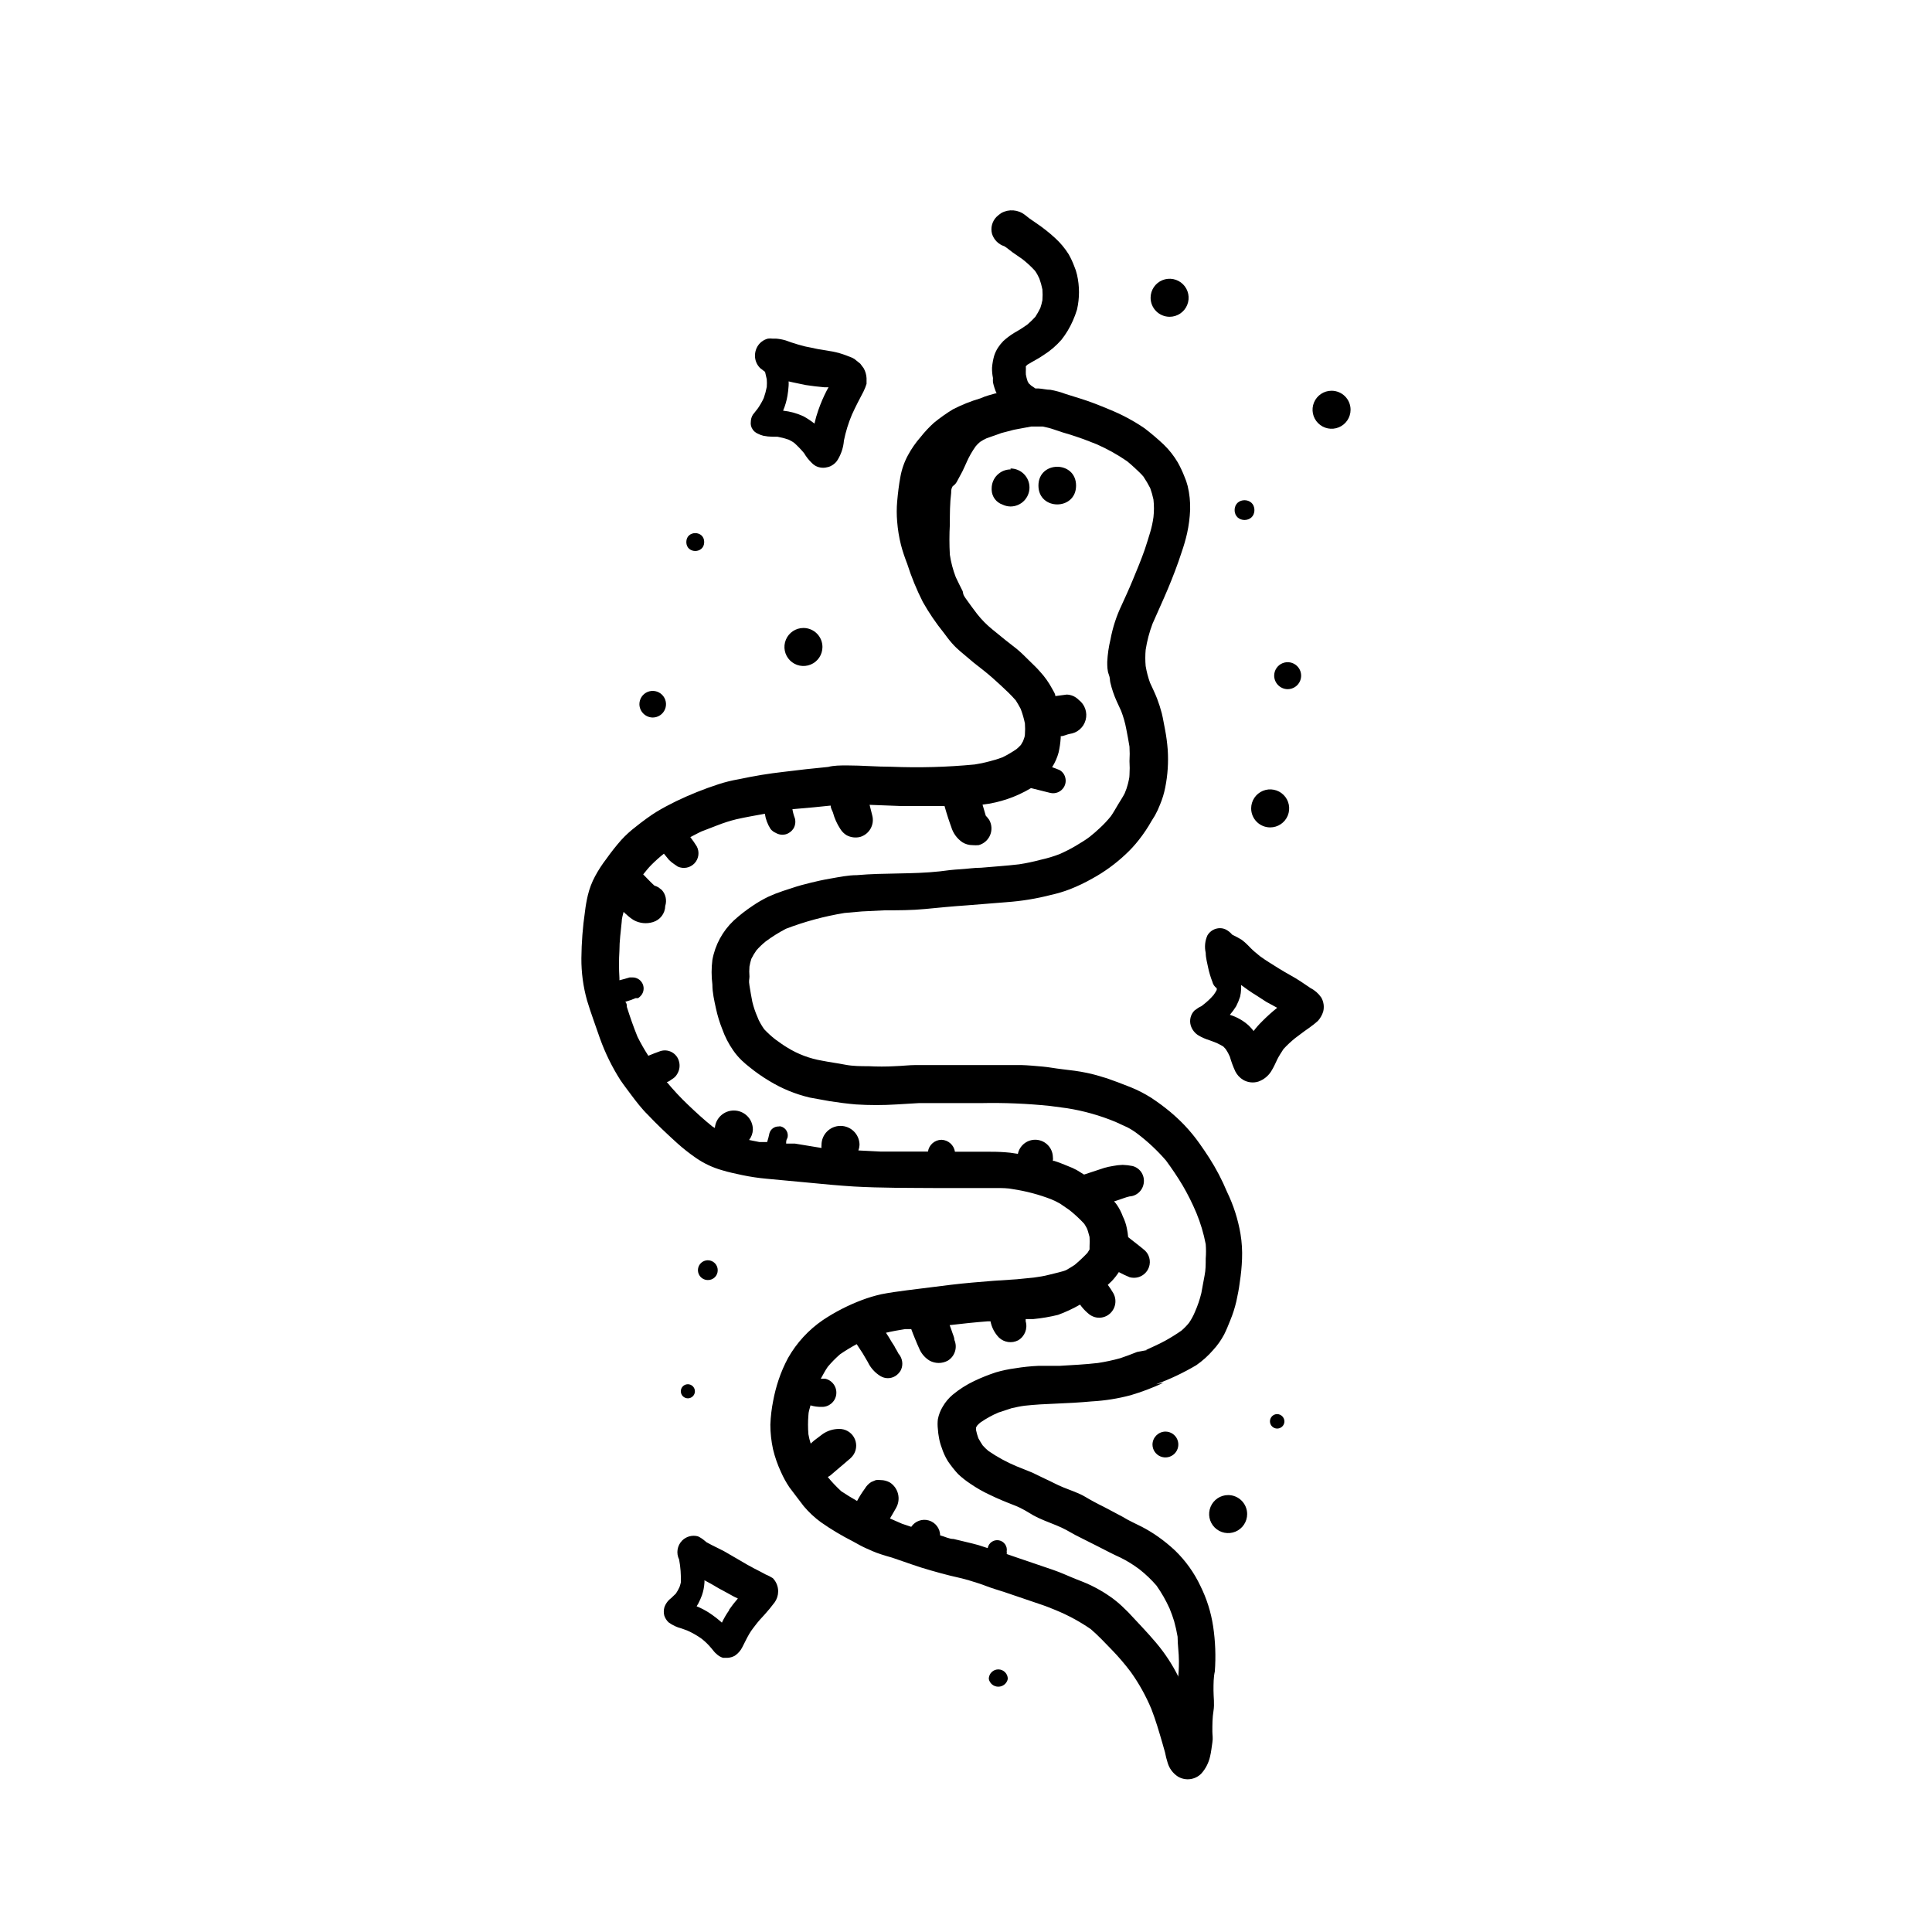 <?xml version="1.0" encoding="UTF-8"?>
<!-- Uploaded to: ICON Repo, www.iconrepo.com, Generator: ICON Repo Mixer Tools -->
<svg fill="#000000" width="800px" height="800px" version="1.1" viewBox="144 144 512 512" xmlns="http://www.w3.org/2000/svg">
 <g>
  <path d="m462.12 564.29c-1.652-3.5-3.922-6.672-6.699-9.367-1.438-1.352-2.969-2.598-4.586-3.731-1.352-0.949-2.766-1.809-4.231-2.57-1.762-0.906-3.527-1.664-5.039-2.621l-5.039-2.672c-1.762-0.855-3.527-1.812-5.039-2.719s-3.777-1.664-5.644-2.418c-1.863-0.754-3.223-1.562-5.039-2.367l-3.223-1.562-4.133-1.664 0.004 0.004c-2.637-1.098-5.148-2.465-7.504-4.082-0.543-0.449-1.047-0.938-1.512-1.461-0.402-0.605-0.805-1.258-1.16-1.914-0.25-0.691-0.449-1.398-0.605-2.117v-0.754l0.301-0.504h0.004c0.258-0.293 0.547-0.562 0.855-0.805 1.488-1.031 3.074-1.91 4.734-2.621l3.527-1.16c1.109-0.25 2.266-0.504 3.426-0.656 2.769-0.301 5.543-0.453 8.312-0.555 2.769-0.102 6.449-0.301 9.672-0.605v0.004c3.406-0.199 6.781-0.738 10.078-1.613 3.004-0.883 5.934-1.996 8.766-3.324l-1.965 0.402c3.691-1.352 7.25-3.039 10.633-5.039 1.656-1.148 3.164-2.504 4.481-4.027 1.148-1.246 2.129-2.637 2.922-4.133 0.605-1.211 1.109-2.469 1.613-3.727 0.676-1.633 1.215-3.32 1.613-5.039 0.352-1.664 0.707-3.324 0.906-5.039 0.328-2.051 0.527-4.121 0.605-6.195 0.09-2.211-0.043-4.422-0.402-6.602-0.656-3.879-1.859-7.644-3.578-11.184-1.301-3.121-2.867-6.121-4.688-8.969-0.805-1.258-1.664-2.519-2.519-3.727h0.004c-1.254-1.781-2.633-3.465-4.133-5.039-1.184-1.223-2.426-2.383-3.727-3.477-1.613-1.332-3.293-2.578-5.039-3.727-1.711-1.082-3.516-2.012-5.391-2.773l-3.375-1.309-2.922-1.059-2.871-0.855c-0.805-0.25-1.664-0.402-2.519-0.605-2.117-0.453-4.281-0.707-6.449-0.957s-3.527-0.555-5.289-0.707c-1.762-0.152-3.777-0.352-5.691-0.402h-11.082-16.676c-1.914 0-3.777 0.25-5.691 0.301l-0.008 0.004c-2.297 0.125-4.602 0.125-6.902 0-2.066 0-4.18 0-6.246-0.402-2.066-0.402-4.082-0.656-6.098-1.059-3.269-0.551-6.402-1.73-9.219-3.477-1.109-0.656-2.117-1.41-3.176-2.168-1.059-0.824-2.055-1.734-2.973-2.719-0.363-0.52-0.699-1.059-1.008-1.613-0.301-0.512-0.555-1.051-0.754-1.613-0.574-1.301-1.027-2.648-1.359-4.031-0.301-1.41-0.504-2.871-0.754-4.281s0-1.613 0-2.418h-0.004c-0.074-0.871-0.074-1.75 0-2.621 0.121-0.699 0.289-1.387 0.504-2.062 0.395-0.793 0.848-1.551 1.363-2.269 0.742-0.836 1.551-1.609 2.418-2.316 1.703-1.266 3.508-2.394 5.391-3.375 5.016-1.918 10.215-3.316 15.516-4.184l4.586-0.402 6.047-0.301c3.578 0 7.203 0 10.781-0.352 3.578-0.352 7.254-0.707 10.934-0.957l10.68-0.855v-0.004c3.945-0.281 7.856-0.922 11.688-1.914 1.715-0.375 3.398-0.879 5.039-1.512 2.062-0.812 4.066-1.773 5.992-2.871 3.164-1.742 6.09-3.875 8.719-6.348 1.277-1.18 2.457-2.461 3.523-3.828 1.258-1.59 2.387-3.273 3.379-5.039l0.906-1.461c0.523-0.941 0.977-1.918 1.359-2.922 0.605-1.445 1.059-2.949 1.359-4.484 0.664-3.316 0.883-6.703 0.656-10.078-0.137-1.773-0.371-3.539-0.707-5.289-0.301-1.41-0.504-2.871-0.855-4.281-0.344-1.332-0.766-2.644-1.258-3.93-0.555-1.41-1.211-2.769-1.863-4.18l-0.004-0.004c-0.516-1.441-0.902-2.922-1.156-4.434-0.125-1.422-0.125-2.856 0-4.281 0.363-2.356 0.973-4.672 1.812-6.902 1.359-3.125 2.769-6.144 4.082-9.27 1.309-3.125 2.57-6.398 3.629-9.672h-0.004c0.582-1.652 1.07-3.336 1.461-5.039 0.453-2.055 0.723-4.144 0.809-6.246 0.059-2.121-0.16-4.238-0.656-6.301-0.227-0.895-0.531-1.773-0.906-2.617-0.488-1.246-1.062-2.461-1.715-3.629-1.023-1.738-2.277-3.328-3.727-4.734-1.613-1.512-3.273-2.922-5.039-4.281v-0.004c-2.949-2.012-6.109-3.699-9.422-5.035-2.519-1.059-5.039-2.066-7.656-2.871l-3.879-1.211c-1.309-0.492-2.656-0.863-4.031-1.109-1.059 0-2.117-0.301-3.176-0.352h-0.805l-1.109-0.754-0.656-0.605-0.301-0.555c-0.195-0.574-0.348-1.164-0.453-1.766-0.023-0.453-0.023-0.906 0-1.359v-0.504c-0.023-0.117-0.023-0.234 0-0.352 0.121-0.148 0.258-0.281 0.406-0.402 1.359-0.855 2.871-1.562 4.231-2.519 1.785-1.121 3.394-2.496 4.785-4.082 1.219-1.543 2.234-3.234 3.023-5.039 0.43-0.965 0.801-1.957 1.109-2.973 0.695-3.031 0.695-6.184 0-9.219-0.176-0.793-0.43-1.57-0.758-2.316-0.402-1.078-0.891-2.121-1.461-3.125-0.992-1.582-2.195-3.023-3.574-4.281-1.578-1.453-3.262-2.781-5.039-3.981l-1.762-1.211-1.211-0.957v0.004c-1.793-1.402-4.254-1.602-6.246-0.504-0.449 0.301-0.867 0.637-1.262 1.004-1.184 1.188-1.645 2.918-1.207 4.535 0.492 1.559 1.715 2.781 3.273 3.277 0.754 0.453 1.461 1.109 2.168 1.613l2.621 1.812h-0.004c1.191 0.93 2.305 1.957 3.324 3.07 0.457 0.648 0.844 1.344 1.16 2.066 0.34 0.938 0.609 1.898 0.805 2.871 0.078 0.957 0.078 1.918 0 2.871-0.137 0.703-0.32 1.391-0.551 2.066-0.391 0.801-0.828 1.574-1.312 2.32-0.648 0.707-1.34 1.379-2.066 2.012-1.145 0.828-2.34 1.586-3.574 2.269-1.023 0.633-1.984 1.355-2.871 2.164-0.527 0.543-1 1.133-1.414 1.766-0.426 0.676-0.766 1.402-1.008 2.164-0.285 1.023-0.469 2.07-0.551 3.125-0.02 0.914 0.062 1.828 0.25 2.723-0.027 0.383-0.027 0.77 0 1.156 0.219 1.004 0.539 1.984 0.957 2.922h-0.301l-1.762 0.504h-0.004c-0.758 0.215-1.496 0.484-2.215 0.809-2.523 0.738-4.969 1.719-7.305 2.922-1.762 1.074-3.441 2.269-5.039 3.574-1.277 1.16-2.457 2.426-3.527 3.781-1.281 1.465-2.398 3.07-3.324 4.785-0.977 1.793-1.656 3.734-2.016 5.742-0.402 2.168-0.656 4.332-0.855 6.551-0.152 1.762-0.152 3.531 0 5.289 0.16 2.09 0.496 4.164 1.008 6.199 0.453 1.762 1.059 3.477 1.664 5.039l-0.004-0.004c1.105 3.465 2.488 6.836 4.133 10.078 1.617 2.867 3.473 5.598 5.543 8.16 0.707 0.957 1.41 1.914 2.215 2.82 0.805 0.906 1.41 1.461 2.168 2.117 0.754 0.656 2.367 1.965 3.527 2.973l2.82 2.215c1.512 1.211 2.922 2.469 4.332 3.777 1.41 1.309 2.769 2.57 4.031 4.031 0.453 0.754 0.906 1.461 1.309 2.266v0.004c0.469 1.246 0.84 2.527 1.109 3.828 0.074 0.973 0.074 1.949 0 2.922 0 0.605-0.301 1.211-0.504 1.812l-0.555 0.957v0.004c-0.359 0.395-0.75 0.766-1.16 1.109-1.172 0.809-2.398 1.531-3.676 2.164-1.168 0.445-2.363 0.816-3.578 1.109-1.258 0.344-2.535 0.613-3.828 0.805-7.352 0.707-14.738 0.906-22.117 0.605-3.879 0-7.809-0.352-11.688-0.352-1.762 0-3.527 0-5.039 0.402l-5.894 0.605c-3.93 0.504-7.859 0.855-11.789 1.512-2.016 0.352-4.031 0.707-6.098 1.16v-0.004c-1.789 0.312-3.559 0.75-5.289 1.312-3.859 1.258-7.629 2.769-11.285 4.531-1.715 0.855-3.375 1.715-5.039 2.719-1.664 1.008-3.777 2.57-5.543 3.981l0.004 0.004c-1.398 1.055-2.699 2.234-3.883 3.527-1.414 1.605-2.742 3.289-3.977 5.035-1.113 1.445-2.109 2.981-2.973 4.586-0.855 1.59-1.5 3.281-1.918 5.039-0.332 1.41-0.586 2.84-0.754 4.281-0.598 4.106-0.918 8.246-0.957 12.395-0.027 3.797 0.48 7.578 1.512 11.234 0.504 1.715 1.109 3.426 1.664 5.039 0.555 1.613 1.16 3.375 1.762 5.039v-0.004c1.387 3.852 3.195 7.535 5.391 10.984 0.957 1.41 2.016 2.769 3.023 4.133 1.008 1.359 2.719 3.578 4.231 5.039 2.469 2.621 5.039 5.039 7.758 7.508 1.562 1.41 3.223 2.719 5.039 3.981v-0.004c2.09 1.445 4.406 2.535 6.852 3.227 1.762 0.555 3.578 0.906 5.391 1.309 2.113 0.441 4.25 0.762 6.398 0.957l11.336 1.059c3.981 0.402 7.91 0.754 11.891 1.008 7.152 0.402 14.309 0.352 21.461 0.402h16.273c1.512 0 2.973 0 4.434 0.301 3.445 0.523 6.824 1.418 10.078 2.672 0.812 0.336 1.602 0.723 2.367 1.16l2.418 1.664v-0.004c1.422 1.121 2.754 2.352 3.981 3.68 0.25 0.402 0.504 0.805 0.707 1.211 0.203 0.402 0.504 1.562 0.707 2.316l-0.004-0.004c0.051 0.809 0.051 1.613 0 2.422v0.855l-0.555 0.906c-1.062 1.121-2.188 2.184-3.375 3.176-0.707 0.453-1.461 0.957-2.215 1.359-0.754 0.402-3.023 0.855-4.535 1.258-1.512 0.402-2.719 0.555-4.082 0.754l-4.535 0.453-6.098 0.402c-3.777 0.301-7.559 0.605-11.336 1.059s-7.758 0.957-11.688 1.461c-2.266 0.301-4.586 0.605-6.852 1.059v0.004c-1.711 0.387-3.394 0.891-5.035 1.512-3.633 1.367-7.098 3.141-10.328 5.289-3.82 2.606-6.992 6.051-9.27 10.074-1.004 1.875-1.848 3.828-2.519 5.844-0.594 1.781-1.066 3.598-1.41 5.441-0.426 2.109-0.68 4.25-0.758 6.398 0.004 2.188 0.242 4.363 0.707 6.5 0.5 2.082 1.207 4.106 2.113 6.047 0.621 1.406 1.363 2.754 2.219 4.031 1.211 1.664 2.519 3.273 3.828 5.039v-0.004c1.336 1.59 2.859 3.012 4.535 4.234 2.68 1.879 5.492 3.562 8.414 5.039l2.016 1.109c1.109 0.605 2.266 1.059 3.375 1.562s3.223 1.16 5.039 1.664c3.477 1.16 6.902 2.469 10.379 3.426 1.746 0.504 3.426 0.957 5.039 1.359 1.664 0.402 3.375 0.754 5.039 1.258 1.664 0.504 3.125 0.957 4.684 1.562 1.562 0.605 3.074 1.008 4.586 1.512l10.078 3.426c1.211 0.402 2.367 0.906 3.527 1.359l-0.008-0.004c3.277 1.344 6.402 3.031 9.32 5.039 2.016 1.715 3.777 3.629 5.594 5.492 1.812 1.863 3.527 3.879 5.039 5.894 2.172 3.043 3.996 6.324 5.441 9.773 1.16 2.973 2.066 6.098 2.973 9.219l0.656 2.316-0.004 0.004c0.184 0.934 0.418 1.859 0.707 2.769 0.445 1.496 1.41 2.781 2.719 3.629 2.004 1.199 4.57 0.863 6.199-0.809 1.148-1.285 1.945-2.848 2.316-4.531 0.301-1.211 0.402-2.418 0.605-3.68 0.203-1.258 0-1.965 0-2.922 0-1.812 0-3.68 0.301-5.492s0-3.629 0-5.391 0-3.527 0.352-5.039c0.297-4 0.145-8.023-0.453-11.988-0.562-3.715-1.699-7.32-3.375-10.684zm-5.894 24.383v-0.453 0.004c-1.59-3.176-3.551-6.152-5.844-8.867-2.367-2.82-5.039-5.543-7.406-8.113l-1.664-1.613 0.004 0.004c-0.934-0.875-1.926-1.684-2.973-2.418-1.289-0.914-2.637-1.738-4.031-2.469-1.562-0.855-3.223-1.512-5.039-2.215-1.812-0.707-4.133-1.812-6.246-2.519l-10.078-3.43-2.168-0.754h0.004c0.051-0.215 0.051-0.441 0-0.656 0.25-1.391-0.676-2.723-2.066-2.973s-2.723 0.676-2.973 2.066l-2.469-0.805c-2.168-0.605-4.383-1.059-6.551-1.613-1.211 0-2.367-0.656-3.578-0.957h0.004c-0.027-1.832-1.238-3.434-2.996-3.953-1.758-0.52-3.644 0.164-4.664 1.684l-2.418-0.805-3.223-1.41c0.555-0.957 1.109-1.863 1.664-2.871h-0.004c1.273-2.312 0.547-5.211-1.66-6.652-0.754-0.426-1.605-0.652-2.469-0.652-0.418-0.055-0.844-0.055-1.262 0l-1.211 0.504 0.004-0.004c-0.711 0.438-1.297 1.047-1.715 1.766-0.766 1.043-1.453 2.137-2.066 3.273-1.41-0.805-2.82-1.664-4.18-2.57-1.281-1.172-2.477-2.434-3.578-3.777l0.656-0.402 2.418-2.066 0.957-0.805 1.461-1.258v-0.004c0.559-0.414 1.035-0.926 1.41-1.512 0.82-1.379 0.832-3.098 0.027-4.488-0.805-1.391-2.301-2.234-3.906-2.211-1.566-0.004-3.094 0.469-4.383 1.359l-2.266 1.715-0.906 0.805h-0.004c-0.254-0.809-0.457-1.633-0.602-2.469-0.137-1.676-0.137-3.359 0-5.039 0-0.906 0.352-1.762 0.555-2.621l-0.004 0.004c0.949 0.285 1.934 0.422 2.926 0.402 1.945 0.078 3.637-1.336 3.898-3.269 0.258-1.934-0.992-3.746-2.894-4.188h-1.207c0.605-1.059 1.16-2.168 1.863-3.176v0.004c1-1.195 2.098-2.309 3.273-3.328 1.414-0.965 2.879-1.855 4.387-2.668l1.613 2.469 1.359 2.316h-0.004c0.73 1.523 1.887 2.801 3.328 3.68 1.207 0.734 2.723 0.734 3.93 0 0.547-0.348 1.012-0.812 1.359-1.363 0.336-0.582 0.508-1.242 0.504-1.914-0.004-0.98-0.363-1.93-1.008-2.668l-0.402-0.754v-0.004c-0.266-0.402-0.5-0.824-0.707-1.258-0.504-0.754-1.008-1.562-1.461-2.367l-0.754-1.16c1.715-0.402 3.426-0.707 5.039-0.957h1.664c0.301 0.855 0.656 1.715 1.008 2.57s0.805 1.965 1.258 2.922c0.574 1.188 1.484 2.188 2.617 2.871 1.496 0.805 3.293 0.805 4.785 0 1.879-1.133 2.633-3.477 1.766-5.492 0-0.656-0.352-1.309-0.555-1.965s-0.453-1.309-0.707-1.965c3.375-0.402 6.75-0.754 10.078-1.008h0.754c0.312 1.637 1.102 3.144 2.269 4.332 1.363 1.273 3.375 1.555 5.039 0.707 1.754-1.012 2.586-3.094 2.012-5.039v-0.605h2.066c2.191-0.211 4.363-0.582 6.5-1.105 2.019-0.742 3.977-1.652 5.844-2.723 0.578 0.82 1.254 1.566 2.016 2.219 0.539 0.52 1.195 0.898 1.914 1.105 1.125 0.309 2.324 0.145 3.324-0.453 2.027-1.219 2.719-3.828 1.562-5.894-0.445-0.766-0.934-1.504-1.461-2.215l1.059-1.008c0.691-0.73 1.316-1.523 1.863-2.367 0.934 0.504 1.891 0.957 2.871 1.359 0.742 0.199 1.527 0.199 2.269 0 1.062-0.305 1.965-1.012 2.519-1.965 0.941-1.637 0.676-3.699-0.656-5.039-1.16-1.008-2.367-1.914-3.578-2.871l-0.957-0.754v-0.004c-0.062-0.793-0.18-1.586-0.352-2.367-0.215-1.082-0.57-2.133-1.059-3.121-0.383-1.051-0.887-2.047-1.512-2.973-0.238-0.359-0.508-0.699-0.805-1.008l1.258-0.402c0.957-0.301 1.863-0.707 2.82-0.906v-0.004c0.645-0.027 1.266-0.219 1.816-0.551 0.926-0.543 1.594-1.434 1.863-2.469 0.297-1.07 0.152-2.215-0.402-3.176-0.543-0.926-1.43-1.598-2.469-1.863-0.863-0.176-1.738-0.277-2.621-0.305-0.879 0.027-1.758 0.129-2.617 0.305-0.766 0.117-1.523 0.289-2.269 0.504l-5.34 1.762-1.965-1.211v0.004c-0.715-0.387-1.457-0.727-2.219-1.008-1.211-0.504-2.469-1.008-3.727-1.41h-0.352c0.051-0.371 0.051-0.742 0-1.109-0.098-2.367-1.941-4.285-4.301-4.481-2.359-0.191-4.492 1.406-4.969 3.723l-2.016-0.301c-1.773-0.184-3.559-0.27-5.34-0.254h-9.32c-0.27-1.781-1.777-3.117-3.578-3.172-1.797 0.027-3.309 1.348-3.578 3.125h-1.211-11.336l-5.894-0.301 0.004-0.004c0.176-0.469 0.277-0.961 0.301-1.461 0-2.781-2.254-5.039-5.039-5.039-2.781 0-5.035 2.258-5.035 5.039-0.031 0.27-0.031 0.539 0 0.809l-7.055-1.16h-2.316c0-0.504 0-1.008 0.352-1.512 0.355-1.309-0.41-2.656-1.715-3.023-0.215-0.055-0.438-0.055-0.652 0-1.125-0.016-2.121 0.73-2.418 1.812-0.156 0.785-0.359 1.559-0.605 2.32h-2.016l-2.769-0.555c0.625-0.793 0.977-1.762 1.004-2.773 0-1.336-0.527-2.617-1.473-3.562-0.945-0.941-2.227-1.473-3.562-1.473-2.633-0.008-4.828 2.012-5.039 4.633l-0.656-0.402c-2.266-1.812-4.383-3.777-6.449-5.742s-3.879-3.93-5.644-6.047c0.453 0 0.957-0.453 1.41-0.754h0.004c0.602-0.344 1.09-0.848 1.41-1.461 0.555-0.945 0.719-2.066 0.453-3.125-0.242-1.074-0.926-1.996-1.887-2.535-0.965-0.539-2.109-0.641-3.148-0.285-1.059 0.352-2.117 0.805-3.125 1.211v-0.004c-1.051-1.625-2.008-3.305-2.871-5.039-1.059-2.621-1.914-5.039-2.82-7.91 0-0.453 0-0.906-0.402-1.359h-0.004c0.93-0.25 1.84-0.57 2.723-0.957h0.656-0.004c0.426-0.273 0.785-0.633 1.059-1.059 0.547-0.902 0.562-2.035 0.039-2.953-0.52-0.918-1.5-1.484-2.559-1.48h-0.754c-0.906 0.301-1.812 0.504-2.719 0.754v-0.656l-0.004 0.004c-0.148-2.383-0.148-4.769 0-7.152 0-2.57 0.352-5.039 0.605-7.656 0-0.906 0.301-1.812 0.504-2.672 0.227 0.258 0.48 0.496 0.758 0.703 0.598 0.574 1.254 1.082 1.965 1.512 1.543 0.836 3.359 1.02 5.035 0.504 1.914-0.551 3.242-2.289 3.277-4.281 0.473-1.473 0.129-3.086-0.906-4.231l-0.906-0.707h-0.004c-0.332-0.191-0.688-0.344-1.055-0.453-1.059-0.957-1.965-1.965-2.973-2.973 0.707-0.855 1.359-1.715 2.117-2.469h-0.004c1.066-1.07 2.195-2.082 3.375-3.023l1.359 1.664h0.004c0.414 0.414 0.871 0.785 1.359 1.109l0.957 0.656v-0.004c1.512 0.688 3.289 0.34 4.43-0.867 1.137-1.207 1.383-3.004 0.609-4.473-0.527-0.855-1.098-1.68-1.715-2.469 1.008-0.504 1.965-1.059 2.973-1.512l4.18-1.613h0.004c1.641-0.648 3.324-1.188 5.035-1.609 2.469-0.555 5.039-1.008 7.559-1.461 0.207 1.434 0.723 2.809 1.512 4.031 0.371 0.465 0.855 0.832 1.41 1.055 0.793 0.465 1.734 0.59 2.621 0.355 0.859-0.246 1.594-0.805 2.066-1.562 0.465-0.809 0.59-1.77 0.352-2.672-0.301-0.781-0.52-1.59-0.656-2.418l5.695-0.504 4.434-0.453c0 0.605 0.352 1.211 0.605 1.812h-0.004c0.418 1.559 1.082 3.039 1.965 4.387 0.418 0.676 0.988 1.246 1.664 1.66 1.094 0.586 2.371 0.75 3.578 0.453 2.441-0.707 3.871-3.234 3.223-5.691-0.25-0.957-0.453-1.863-0.707-2.82l7.91 0.301h11.539 0.402c0.301 1.109 0.656 2.215 1.008 3.324s0.504 1.41 0.754 2.168h0.004c0.477 1.68 1.531 3.141 2.973 4.129 0.801 0.5 1.727 0.762 2.668 0.758 0.555 0.051 1.109 0.051 1.664 0 1.367-0.375 2.484-1.359 3.027-2.672 0.543-1.309 0.449-2.797-0.258-4.031-0.27-0.391-0.574-0.762-0.906-1.105-0.301-0.957-0.555-1.965-0.855-2.922 4.543-0.531 8.922-2.027 12.848-4.383l5.039 1.258h-0.004c1.426 0.367 2.922-0.25 3.68-1.512 0.465-0.77 0.594-1.699 0.352-2.57-0.211-0.836-0.758-1.547-1.512-1.965-0.656-0.301-1.309-0.504-1.965-0.754 0.766-1.199 1.344-2.508 1.715-3.879 0.285-1.242 0.473-2.508 0.555-3.781 0.023-0.184 0.023-0.367 0-0.551 0.805 0 1.562-0.453 2.367-0.605 2.035-0.254 3.715-1.715 4.246-3.695 0.531-1.98-0.191-4.086-1.828-5.324-0.836-0.863-1.973-1.371-3.176-1.41l-3.023 0.402c0-0.656-0.555-1.359-0.855-1.965-0.875-1.641-1.961-3.168-3.223-4.535-0.855-1.008-1.914-1.965-2.871-2.922-0.957-0.957-2.117-2.117-3.273-3.074l-3.023-2.367-3.527-2.871c-1.43-1.168-2.731-2.484-3.883-3.93-1.059-1.359-2.066-2.769-3.074-4.18-1.008-1.41-0.555-1.41-0.906-2.117-0.352-0.707-1.211-2.367-1.762-3.578-0.371-0.973-0.691-1.965-0.957-2.973-0.254-0.977-0.457-1.969-0.605-2.973-0.148-2.668-0.148-5.34 0-8.008 0-2.769 0-5.594 0.352-8.363 0-0.555 0-1.16 0.402-1.762l0.004-0.004c0.465-0.301 0.848-0.715 1.109-1.207 0.453-0.906 1.008-1.812 1.461-2.719s0.754-1.664 1.16-2.519l-0.004-0.004c0.648-1.453 1.441-2.836 2.367-4.129 0.348-0.426 0.738-0.812 1.16-1.16 0.543-0.367 1.117-0.688 1.715-0.957l3.981-1.41 3.273-0.855 4.586-0.855h3.023l-0.004-0.004c1.043 0.191 2.07 0.461 3.074 0.809 1.309 0.453 2.621 0.906 3.93 1.258 2.41 0.738 4.781 1.594 7.106 2.57l-1.211-0.504 1.512 0.605c2.805 1.242 5.484 2.742 8.012 4.484 0.754 0.605 1.461 1.258 2.168 1.914s1.461 1.359 2.117 2.117l-0.004-0.004c0.664 0.992 1.27 2.016 1.812 3.074 0.355 0.988 0.641 1.996 0.859 3.023 0.176 1.559 0.176 3.129 0 4.688-0.184 1.344-0.473 2.676-0.859 3.977-0.453 1.562-0.957 3.074-1.461 4.637-0.957 2.719-2.066 5.391-3.176 8.062-1.109 2.672-1.914 4.383-2.922 6.602l0.004-0.004c-1.391 2.894-2.387 5.961-2.973 9.121-0.473 1.949-0.762 3.938-0.859 5.945 0 1.109 0 2.266 0.402 3.324 0.402 1.059 0.25 1.41 0.402 2.117h0.004c0.402 1.73 0.977 3.418 1.711 5.035l1.16 2.519c0.598 1.551 1.055 3.152 1.359 4.785 0.301 1.562 0.605 3.125 0.855 4.684v0.004c0.078 1.273 0.078 2.555 0 3.828 0.078 1.227 0.078 2.453 0 3.68 0 0.805-0.25 1.562-0.402 2.316-0.215 0.859-0.504 1.703-0.855 2.519-0.504 1.008-1.16 1.965-1.762 2.973-0.605 1.008-1.211 2.117-1.914 3.125v-0.004c-0.895 1.113-1.875 2.16-2.926 3.125-0.855 0.805-1.715 1.562-2.672 2.316-0.957 0.754-2.469 1.664-3.727 2.418-1.258 0.754-2.769 1.512-4.231 2.168-1.637 0.629-3.324 1.137-5.039 1.512-1.891 0.508-3.805 0.914-5.742 1.207-3.375 0.402-6.75 0.605-10.078 0.906-1.863 0-3.68 0.301-5.492 0.402-1.812 0.102-3.578 0.301-5.391 0.555-7.305 0.805-14.66 0.352-22.016 1.008-2.316 0-4.684 0.504-7.004 0.906-2.316 0.402-3.324 0.656-5.039 1.059s-3.578 0.906-5.34 1.512l-2.316 0.754 0.004 0.004c-1.305 0.43-2.586 0.934-3.832 1.512-1.414 0.691-2.777 1.48-4.078 2.367-1.781 1.18-3.465 2.492-5.039 3.93-2.945 2.789-4.922 6.441-5.644 10.43-0.273 2.156-0.273 4.34 0 6.5 0 2.168 0.504 4.332 0.957 6.398 0.402 1.855 0.957 3.676 1.664 5.441 0.703 1.984 1.668 3.863 2.871 5.59 0.676 0.988 1.453 1.898 2.316 2.723 0.672 0.641 1.379 1.246 2.117 1.812 1.594 1.293 3.277 2.473 5.039 3.527 3.363 2.07 7.039 3.582 10.883 4.484l5.289 0.957c2.266 0.352 4.586 0.656 6.902 0.855 3.59 0.227 7.191 0.227 10.781 0l5.894-0.352h5.543 10.934c6.106-0.129 12.211 0.125 18.285 0.754l4.535 0.605c4.41 0.699 8.723 1.918 12.848 3.629l3.176 1.461c0.938 0.492 1.828 1.066 2.668 1.711 2.742 2.086 5.258 4.449 7.508 7.055 1.562 2.117 3.023 4.281 4.383 6.551v-0.004c1.387 2.371 2.613 4.828 3.676 7.359 1.098 2.664 1.926 5.43 2.469 8.262 0.102 1.273 0.102 2.555 0 3.828 0 1.512 0 3.023-0.301 4.484-0.301 1.461-0.555 3.125-0.855 4.637v-0.004c-0.418 1.73-0.992 3.414-1.715 5.039-0.418 1.008-0.941 1.973-1.562 2.871-0.605 0.75-1.281 1.441-2.012 2.066-1.414 0.984-2.879 1.891-4.387 2.723-1.664 0.906-3.426 1.664-5.039 2.418h0.352l-2.668 0.504c-1.512 0.605-2.973 1.16-4.484 1.664l0.004-0.004c-1.938 0.539-3.906 0.961-5.894 1.262-3.426 0.402-6.902 0.555-10.078 0.754h-5.594c-2.109 0.09-4.211 0.309-6.297 0.656-1.703 0.227-3.387 0.578-5.039 1.059-1.977 0.645-3.914 1.418-5.793 2.316-2.039 0.969-3.953 2.188-5.691 3.629-1.047 0.883-1.934 1.938-2.621 3.121-0.637 1.039-1.082 2.18-1.309 3.375-0.102 0.855-0.102 1.719 0 2.57 0.047 0.797 0.148 1.586 0.301 2.367 0.152 0.879 0.387 1.738 0.707 2.57 0.398 1.273 0.957 2.492 1.66 3.629 0.809 1.188 1.699 2.316 2.672 3.375 1.027 0.969 2.141 1.848 3.324 2.617 1.598 1.098 3.281 2.059 5.039 2.875 2.168 1.059 4.383 1.965 6.602 2.82 2.215 0.855 3.527 1.812 5.039 2.672 1.512 0.855 4.031 1.812 6.047 2.621 2.016 0.805 3.426 1.664 5.039 2.57l6.098 3.074c1.965 1.008 3.879 2.016 5.894 2.922l-0.008-0.004c1.773 0.879 3.461 1.926 5.039 3.121 1.629 1.285 3.129 2.719 4.484 4.285 1.352 1.914 2.516 3.957 3.477 6.094 0.453 1.109 0.855 2.215 1.211 3.375h-0.004c0.375 1.344 0.68 2.707 0.91 4.082 0 2.168 0.352 4.332 0.352 6.5 0 2.164-0.102 3.023-0.203 4.434z"/>
  <path d="m429.17 272.69c0 6.648-9.973 6.648-9.973 0 0-6.652 9.973-6.652 9.973 0"/>
  <path d="m411.84 268.4c-2.785 0-5.039 2.258-5.039 5.039v0.402 0c0.055 1.766 1.199 3.312 2.871 3.879 0.66 0.32 1.383 0.492 2.117 0.504 2.781 0 5.035-2.254 5.035-5.035 0-2.785-2.254-5.039-5.035-5.039z"/>
  <path d="m344.83 258.93c0.465 0.234 0.953 0.422 1.461 0.551 0.797 0.16 1.605 0.246 2.418 0.254h1.309c0.992 0.176 1.969 0.426 2.922 0.754 0.531 0.238 1.039 0.523 1.512 0.859 0.938 0.844 1.812 1.75 2.621 2.719 0.578 0.984 1.289 1.883 2.117 2.672 0.48 0.5 1.09 0.867 1.762 1.059 0.773 0.223 1.594 0.223 2.367 0 0.434-0.086 0.844-0.258 1.211-0.504 0.633-0.359 1.152-0.883 1.512-1.512 0.914-1.535 1.469-3.258 1.609-5.039 0.477-2.348 1.188-4.644 2.117-6.852 0.957-2.117 2.016-4.133 3.074-6.144v-0.004c0.32-0.648 0.59-1.324 0.805-2.016v-1.512c-0.047-0.918-0.309-1.812-0.754-2.617l-0.906-1.211-1.562-1.258-0.656-0.352-1.562-0.605c-1.145-0.438-2.324-0.773-3.527-1.008l-3.93-0.656-3.426-0.707c-1.211-0.301-2.418-0.656-3.629-1.059l-1.562-0.555 0.004 0.004c-0.82-0.238-1.668-0.391-2.519-0.453h-0.906c-0.402-0.051-0.809-0.051-1.211 0-1.195 0.309-2.215 1.09-2.82 2.164-0.398 0.707-0.605 1.508-0.605 2.32-0.016 1.246 0.477 2.445 1.363 3.324l1.309 1.008 0.453 1.965c0.051 0.672 0.051 1.344 0 2.016-0.191 1.008-0.461 2.004-0.805 2.973-0.441 0.949-0.965 1.859-1.562 2.719-0.168 0.246-0.355 0.484-0.555 0.707l-0.754 0.957h-0.004c-0.355 0.574-0.547 1.238-0.551 1.914-0.098 0.711 0.086 1.434 0.504 2.016 0.332 0.496 0.805 0.879 1.359 1.109zm7.859-10.078c0.148-0.867 0.25-1.742 0.301-2.621 0.027-0.383 0.027-0.77 0-1.156l1.109 0.25 3.375 0.707c1.613 0.25 3.273 0.453 5.039 0.605h1.059l-0.402 0.707v-0.004c-0.906 1.738-1.68 3.539-2.32 5.391-0.41 1.152-0.746 2.332-1.008 3.527-0.902-0.711-1.863-1.352-2.871-1.914-1.719-0.801-3.555-1.312-5.441-1.512 0.543-1.277 0.93-2.613 1.16-3.981z"/>
  <path d="m491.29 405.84-2.469-1.664c-1.863-1.258-3.93-2.266-5.844-3.477-1.914-1.211-3.375-2.066-5.039-3.273l-1.512-1.258c-0.656-0.555-1.211-1.16-1.762-1.715-0.5-0.512-1.039-0.984-1.613-1.41l-1.059-0.605-1.461-0.754c-0.359-0.434-0.785-0.809-1.258-1.109-0.582-0.395-1.266-0.605-1.965-0.605-1.371 0.008-2.633 0.734-3.328 1.914-0.656 1.453-0.812 3.082-0.453 4.637 0 1.309 0.402 2.672 0.656 3.981 0.27 1.254 0.641 2.481 1.109 3.676 0.164 0.695 0.574 1.305 1.156 1.715v0.453c-0.246 0.473-0.535 0.93-0.855 1.359-0.801 0.93-1.695 1.773-2.668 2.519l-0.504 0.402-0.605 0.301c-0.453 0.25-0.855 0.605-1.309 0.906v0.004c-0.984 1.031-1.348 2.508-0.961 3.879 0.34 1.141 1.098 2.109 2.117 2.719 0.922 0.531 1.902 0.953 2.922 1.262l1.863 0.707c0.555 0.301 1.16 0.555 1.715 0.906l0.656 0.707v-0.004c0.438 0.633 0.809 1.309 1.105 2.016 0.383 1.348 0.871 2.66 1.461 3.93 0.469 0.918 1.184 1.684 2.066 2.215 1.223 0.711 2.684 0.875 4.031 0.453 1.555-0.555 2.848-1.668 3.629-3.121 0.555-0.906 0.957-1.914 1.41-2.82 0.453-0.906 1.059-1.812 1.613-2.672h-0.004c0.969-1.051 2.012-2.027 3.125-2.922l2.418-1.812 1.359-0.957v-0.004c0.773-0.543 1.516-1.133 2.219-1.762 0.641-0.711 1.121-1.555 1.41-2.469 0.32-1.262 0.141-2.598-0.504-3.727-0.727-1.07-1.715-1.938-2.871-2.519zm-12.797 8.816c-0.82 0.793-1.582 1.652-2.266 2.57-0.395-0.496-0.816-0.965-1.262-1.414-1.445-1.32-3.164-2.301-5.039-2.871 0.613-0.711 1.168-1.469 1.664-2.266 0.426-0.824 0.781-1.684 1.059-2.57 0.137-0.613 0.219-1.234 0.25-1.863 0.027-0.402 0.027-0.809 0-1.211 1.359 1.008 2.719 1.965 4.133 2.82l2.57 1.664 2.871 1.562c-1.398 1.113-2.727 2.309-3.981 3.578z"/>
  <path d="m480.61 363.27c2.035 0 3.875-1.227 4.652-3.109 0.781-1.883 0.352-4.051-1.09-5.488-1.441-1.441-3.609-1.875-5.492-1.094-1.883 0.781-3.109 2.617-3.109 4.656 0 1.336 0.531 2.617 1.477 3.562 0.945 0.941 2.227 1.473 3.562 1.473z"/>
  <path d="m485.24 326.64c1.449 0 2.754-0.871 3.305-2.207 0.555-1.34 0.25-2.879-0.773-3.898-1.023-1.023-2.562-1.332-3.898-0.777-1.336 0.555-2.207 1.859-2.207 3.305 0.023 1.965 1.609 3.551 3.574 3.578z"/>
  <path d="m356.92 310.42c-2.035 0-3.875 1.227-4.652 3.109-0.781 1.883-0.352 4.051 1.09 5.492 1.441 1.438 3.609 1.871 5.492 1.09 1.883-0.777 3.109-2.617 3.109-4.652 0-1.336-0.531-2.621-1.477-3.562-0.945-0.945-2.227-1.477-3.562-1.477z"/>
  <path d="m330.62 287.65c0 3.156-4.738 3.156-4.738 0s4.738-3.156 4.738 0"/>
  <path d="m317.02 334.15c1.422-0.023 2.695-0.895 3.223-2.215 0.531-1.316 0.219-2.828-0.797-3.824-1.012-1-2.523-1.293-3.836-0.742-1.312 0.547-2.164 1.832-2.164 3.254 0.027 1.953 1.621 3.527 3.574 3.527z"/>
  <path d="m453.96 227.95c2.039 0 3.875-1.23 4.652-3.113 0.781-1.883 0.352-4.047-1.09-5.488-1.441-1.441-3.609-1.871-5.492-1.094-1.883 0.781-3.109 2.617-3.109 4.656 0 1.336 0.531 2.617 1.477 3.562 0.945 0.945 2.227 1.477 3.562 1.477z"/>
  <path d="m476.43 279.18c0 3.496-5.238 3.496-5.238 0 0-3.492 5.238-3.492 5.238 0"/>
  <path d="m496.88 247.55c-2.039 0-3.875 1.227-4.656 3.109s-0.348 4.051 1.094 5.488c1.438 1.441 3.606 1.875 5.488 1.094 1.883-0.781 3.109-2.617 3.109-4.656 0-1.336-0.531-2.617-1.473-3.562-0.945-0.941-2.227-1.473-3.562-1.473z"/>
  <path d="m334.2 480.61c0-1.062-0.637-2.016-1.617-2.422-0.977-0.406-2.106-0.18-2.852 0.566-0.75 0.75-0.977 1.879-0.57 2.856 0.406 0.98 1.363 1.617 2.422 1.617 0.699 0.016 1.371-0.258 1.867-0.75 0.492-0.496 0.766-1.168 0.75-1.867z"/>
  <path d="m449.42 526.81c0 1.383 0.836 2.633 2.113 3.164 1.281 0.531 2.754 0.238 3.734-0.742s1.273-2.453 0.742-3.734c-0.527-1.281-1.777-2.113-3.164-2.113-1.879 0.027-3.398 1.543-3.426 3.426z"/>
  <path d="m469.47 540.21c-2.035 0-3.875 1.23-4.652 3.113-0.781 1.883-0.352 4.047 1.09 5.488s3.609 1.871 5.492 1.094c1.883-0.781 3.109-2.617 3.109-4.656 0-2.781-2.254-5.039-5.039-5.039z"/>
  <path d="m326.24 514.57c0.758 0.02 1.453-0.422 1.758-1.117 0.305-0.695 0.156-1.504-0.371-2.047-0.531-0.543-1.336-0.715-2.039-0.43s-1.164 0.969-1.164 1.727c0 1.012 0.805 1.84 1.816 1.867z"/>
  <path d="m408.61 586.41c-0.676-0.012-1.332 0.246-1.812 0.723-0.484 0.473-0.758 1.121-0.758 1.797 0.242 1.203 1.297 2.062 2.519 2.062 1.227 0 2.277-0.859 2.519-2.062 0-1.371-1.098-2.492-2.469-2.519z"/>
  <path d="m482.47 518.75c-0.773 0-1.473 0.465-1.77 1.184-0.297 0.715-0.133 1.539 0.414 2.086 0.547 0.547 1.371 0.711 2.086 0.414 0.719-0.297 1.184-0.996 1.184-1.77-0.027-1.047-0.867-1.887-1.914-1.914z"/>
  <path d="m346.85 561.22-1.41-0.754-1.664-0.855-1.664-0.906-6.246-3.629-3.223-1.613-1.41-0.754-0.555-0.453v-0.004c-0.52-0.445-1.098-0.816-1.715-1.109-1.492-0.402-3.086 0.02-4.18 1.109-1.32 1.332-1.645 3.359-0.809 5.039 0.375 2.008 0.527 4.051 0.453 6.094-0.094 0.41-0.211 0.812-0.352 1.211-0.27 0.598-0.59 1.168-0.957 1.711l-1.258 1.211c-0.855 0.629-1.492 1.508-1.816 2.519-0.176 0.691-0.176 1.422 0 2.113 0.223 0.672 0.605 1.273 1.109 1.766 1.055 0.777 2.254 1.344 3.527 1.66l1.512 0.555c1.328 0.594 2.594 1.32 3.777 2.168 0.941 0.75 1.805 1.594 2.57 2.519l0.656 0.805c0.191 0.242 0.41 0.465 0.652 0.656 0.492 0.492 1.098 0.855 1.766 1.059h1.16-0.004c0.691-0.031 1.363-0.219 1.965-0.555 0.867-0.582 1.562-1.383 2.016-2.316 0.605-1.16 1.16-2.367 1.812-3.477 0.656-1.109 1.16-1.664 1.762-2.469 0.605-0.805 1.512-1.812 2.367-2.719l1.258-1.461 1.309-1.664h0.008c0.613-0.852 0.949-1.875 0.957-2.926 0.008-1.312-0.5-2.578-1.41-3.523-0.625-0.395-1.281-0.734-1.965-1.008zm-9.621 9.523-0.004-0.004c-0.734 1.035-1.375 2.129-1.914 3.277-1-0.895-2.062-1.719-3.172-2.469-1.109-0.742-2.293-1.363-3.527-1.867l0.402-0.656v0.004c0.387-0.734 0.723-1.488 1.008-2.269 0.367-1.055 0.586-2.156 0.656-3.273 0.023-0.234 0.023-0.469 0-0.703l1.863 1.008c1.309 0.805 2.672 1.562 4.031 2.266l1.914 1.059 1.059 0.504c-0.828 0.949-1.602 1.941-2.32 2.973z"/>
 </g>
</svg>